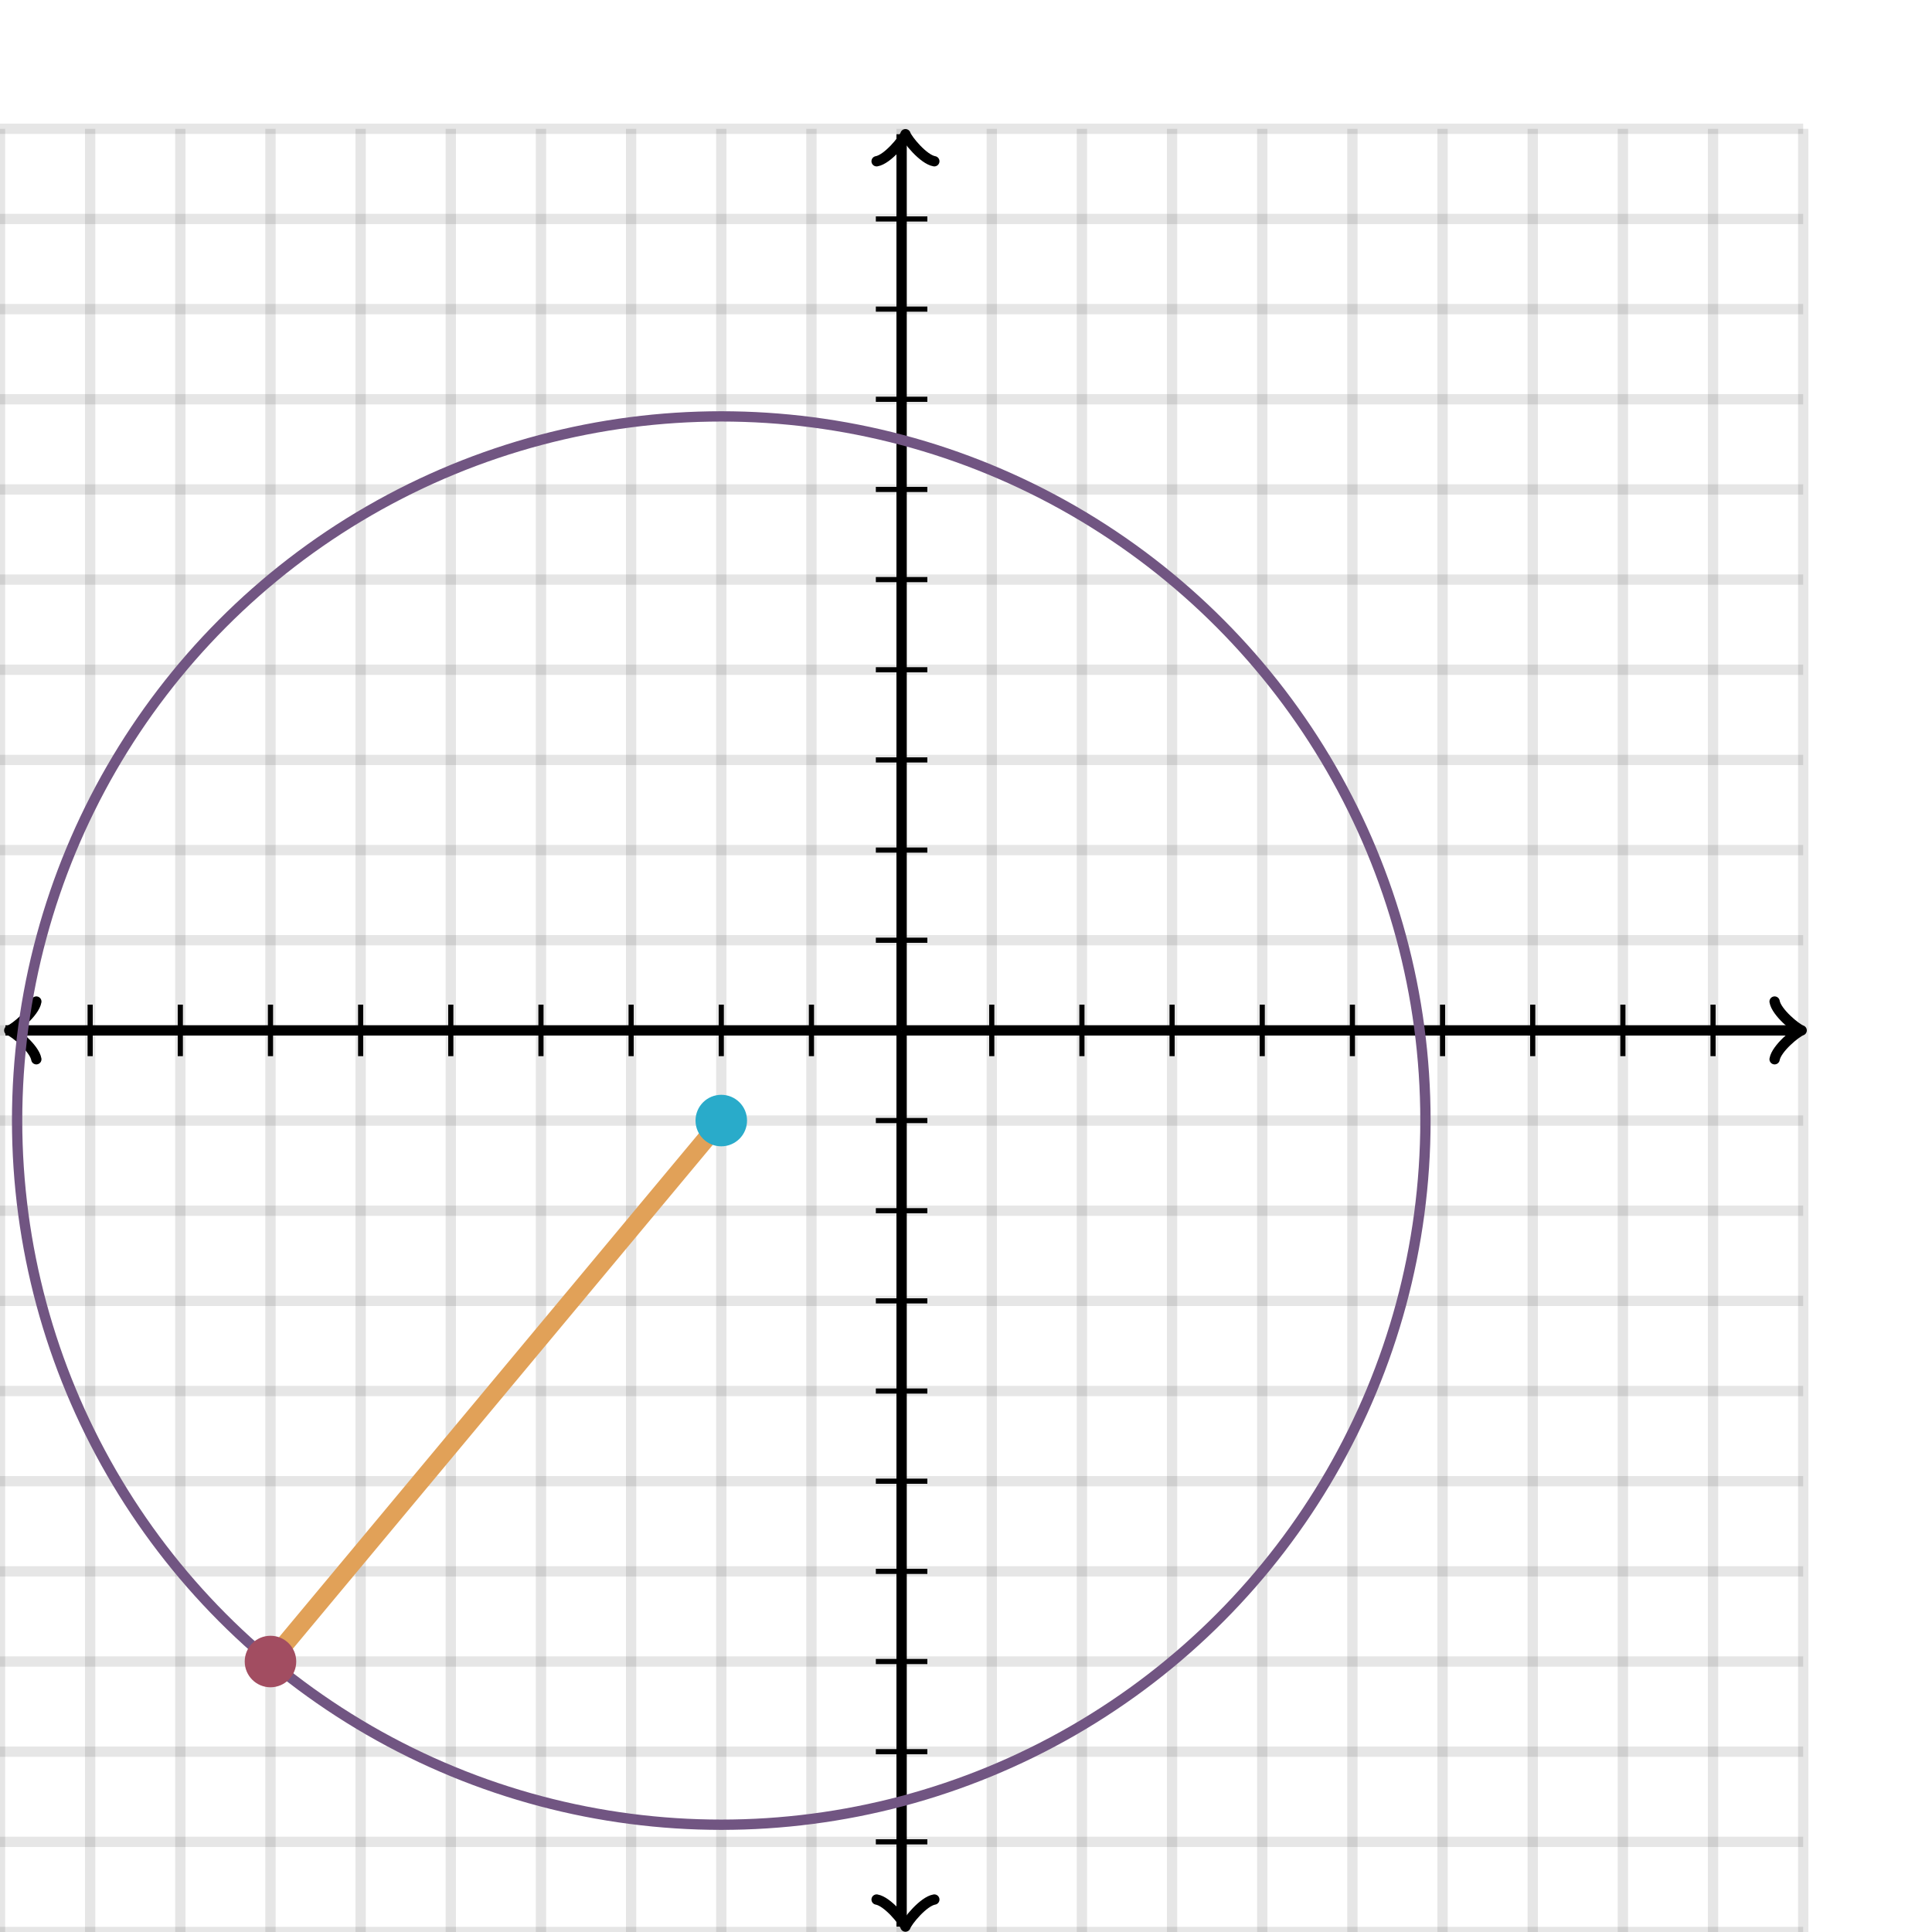 <svg xmlns="http://www.w3.org/2000/svg" version="1.1" width="375" height="375" viewBox="0 0 375 375"><defs><clipPath id="clip-1"><rect x="0" y="25" width="350" height="350"/></clipPath></defs><path fill="none" stroke="#000000" d="M 0,375 L 0,25" style="stroke-width: 2px;opacity: 0.1" stroke-width="2" opacity="0.1"/><path fill="none" stroke="#000000" d="M 17.5,375 L 17.5,25" style="stroke-width: 2px;opacity: 0.1" stroke-width="2" opacity="0.1"/><path fill="none" stroke="#000000" d="M 35,375 L 35,25" style="stroke-width: 2px;opacity: 0.1" stroke-width="2" opacity="0.1"/><path fill="none" stroke="#000000" d="M 52.5,375 L 52.5,25" style="stroke-width: 2px;opacity: 0.1" stroke-width="2" opacity="0.1"/><path fill="none" stroke="#000000" d="M 70,375 L 70,25" style="stroke-width: 2px;opacity: 0.1" stroke-width="2" opacity="0.1"/><path fill="none" stroke="#000000" d="M 87.5,375 L 87.5,25" style="stroke-width: 2px;opacity: 0.1" stroke-width="2" opacity="0.1"/><path fill="none" stroke="#000000" d="M 105,375 L 105,25" style="stroke-width: 2px;opacity: 0.1" stroke-width="2" opacity="0.1"/><path fill="none" stroke="#000000" d="M 122.5,375 L 122.5,25" style="stroke-width: 2px;opacity: 0.1" stroke-width="2" opacity="0.1"/><path fill="none" stroke="#000000" d="M 140,375 L 140,25" style="stroke-width: 2px;opacity: 0.1" stroke-width="2" opacity="0.1"/><path fill="none" stroke="#000000" d="M 157.5,375 L 157.5,25" style="stroke-width: 2px;opacity: 0.1" stroke-width="2" opacity="0.1"/><path fill="none" stroke="#000000" d="M 175,375 L 175,25" style="stroke-width: 2px;opacity: 0.1" stroke-width="2" opacity="0.1"/><path fill="none" stroke="#000000" d="M 192.5,375 L 192.5,25" style="stroke-width: 2px;opacity: 0.1" stroke-width="2" opacity="0.1"/><path fill="none" stroke="#000000" d="M 210,375 L 210,25" style="stroke-width: 2px;opacity: 0.1" stroke-width="2" opacity="0.1"/><path fill="none" stroke="#000000" d="M 227.5,375 L 227.5,25" style="stroke-width: 2px;opacity: 0.1" stroke-width="2" opacity="0.1"/><path fill="none" stroke="#000000" d="M 245,375 L 245,25" style="stroke-width: 2px;opacity: 0.1" stroke-width="2" opacity="0.1"/><path fill="none" stroke="#000000" d="M 262.5,375 L 262.5,25" style="stroke-width: 2px;opacity: 0.1" stroke-width="2" opacity="0.1"/><path fill="none" stroke="#000000" d="M 280,375 L 280,25" style="stroke-width: 2px;opacity: 0.1" stroke-width="2" opacity="0.1"/><path fill="none" stroke="#000000" d="M 297.5,375 L 297.5,25" style="stroke-width: 2px;opacity: 0.1" stroke-width="2" opacity="0.1"/><path fill="none" stroke="#000000" d="M 315,375 L 315,25" style="stroke-width: 2px;opacity: 0.1" stroke-width="2" opacity="0.1"/><path fill="none" stroke="#000000" d="M 332.5,375 L 332.5,25" style="stroke-width: 2px;opacity: 0.1" stroke-width="2" opacity="0.1"/><path fill="none" stroke="#000000" d="M 350,375 L 350,25" style="stroke-width: 2px;opacity: 0.1" stroke-width="2" opacity="0.1"/><path fill="none" stroke="#000000" d="M 0,375 L 350,375" style="stroke-width: 2px;opacity: 0.1" stroke-width="2" opacity="0.1"/><path fill="none" stroke="#000000" d="M 0,357.5 L 350,357.5" style="stroke-width: 2px;opacity: 0.1" stroke-width="2" opacity="0.1"/><path fill="none" stroke="#000000" d="M 0,340 L 350,340" style="stroke-width: 2px;opacity: 0.1" stroke-width="2" opacity="0.1"/><path fill="none" stroke="#000000" d="M 0,322.5 L 350,322.5" style="stroke-width: 2px;opacity: 0.1" stroke-width="2" opacity="0.1"/><path fill="none" stroke="#000000" d="M 0,305 L 350,305" style="stroke-width: 2px;opacity: 0.1" stroke-width="2" opacity="0.1"/><path fill="none" stroke="#000000" d="M 0,287.5 L 350,287.5" style="stroke-width: 2px;opacity: 0.1" stroke-width="2" opacity="0.1"/><path fill="none" stroke="#000000" d="M 0,270 L 350,270" style="stroke-width: 2px;opacity: 0.1" stroke-width="2" opacity="0.1"/><path fill="none" stroke="#000000" d="M 0,252.5 L 350,252.5" style="stroke-width: 2px;opacity: 0.1" stroke-width="2" opacity="0.1"/><path fill="none" stroke="#000000" d="M 0,235 L 350,235" style="stroke-width: 2px;opacity: 0.1" stroke-width="2" opacity="0.1"/><path fill="none" stroke="#000000" d="M 0,217.5 L 350,217.5" style="stroke-width: 2px;opacity: 0.1" stroke-width="2" opacity="0.1"/><path fill="none" stroke="#000000" d="M 0,200 L 350,200" style="stroke-width: 2px;opacity: 0.1" stroke-width="2" opacity="0.1"/><path fill="none" stroke="#000000" d="M 0,182.5 L 350,182.5" style="stroke-width: 2px;opacity: 0.1" stroke-width="2" opacity="0.1"/><path fill="none" stroke="#000000" d="M 0,165 L 350,165" style="stroke-width: 2px;opacity: 0.1" stroke-width="2" opacity="0.1"/><path fill="none" stroke="#000000" d="M 0,147.5 L 350,147.5" style="stroke-width: 2px;opacity: 0.1" stroke-width="2" opacity="0.1"/><path fill="none" stroke="#000000" d="M 0,130 L 350,130" style="stroke-width: 2px;opacity: 0.1" stroke-width="2" opacity="0.1"/><path fill="none" stroke="#000000" d="M 0,112.5 L 350,112.5" style="stroke-width: 2px;opacity: 0.1" stroke-width="2" opacity="0.1"/><path fill="none" stroke="#000000" d="M 0,95 L 350,95" style="stroke-width: 2px;opacity: 0.1" stroke-width="2" opacity="0.1"/><path fill="none" stroke="#000000" d="M 0,77.5 L 350,77.5" style="stroke-width: 2px;opacity: 0.1" stroke-width="2" opacity="0.1"/><path fill="none" stroke="#000000" d="M 0,60 L 350,60" style="stroke-width: 2px;opacity: 0.1" stroke-width="2" opacity="0.1"/><path fill="none" stroke="#000000" d="M 0,42.5 L 350,42.5" style="stroke-width: 2px;opacity: 0.1" stroke-width="2" opacity="0.1"/><path fill="none" stroke="#000000" d="M 0,25 L 350,25" style="stroke-width: 2px;opacity: 0.1" stroke-width="2" opacity="0.1"/><path fill="none" stroke="#000000" d="M -3.45,205.6 C -3.1,203.5 0.75,200.35 1.8,200 C 0.75,199.65 -3.1,196.5 -3.45,194.4" transform="rotate(180 1.8 200)" style="stroke-width: 2px;opacity: 1;stroke-linejoin: round;stroke-linecap: round" stroke-width="2" opacity="1" stroke-linejoin="round" stroke-linecap="round"/><path fill="none" stroke="#000000" d="M 175,200 S 175,200 1.05,200" style="stroke-width: 2px;opacity: 1" stroke-width="2" opacity="1"/><path fill="none" stroke="#000000" d="M 344.45,205.6 C 344.8,203.5 348.65,200.35 349.7,200 C 348.65,199.65 344.8,196.5 344.45,194.4" transform="" style="stroke-width: 2px;opacity: 1;stroke-linejoin: round;stroke-linecap: round" stroke-width="2" opacity="1" stroke-linejoin="round" stroke-linecap="round"/><path fill="none" stroke="#000000" d="M 175,200 S 175,200 348.95,200" style="stroke-width: 2px;opacity: 1" stroke-width="2" opacity="1"/><path fill="none" stroke="#000000" d="M 170.5,379.55 C 170.85,377.45 174.7,374.3 175.75,373.95 C 174.7,373.6 170.85,370.45 170.5,368.35" transform="rotate(90 175.75 373.95)" style="stroke-width: 2px;opacity: 1;stroke-linejoin: round;stroke-linecap: round" stroke-width="2" opacity="1" stroke-linejoin="round" stroke-linecap="round"/><path fill="none" stroke="#000000" d="M 175,200 S 175,200 175,373.95" style="stroke-width: 2px;opacity: 1" stroke-width="2" opacity="1"/><path fill="none" stroke="#000000" d="M 170.5,31.65 C 170.85,29.55 174.7,26.4 175.75,26.05 C 174.7,25.7 170.85,22.55 170.5,20.45" transform="rotate(-90 175.75 26.05)" style="stroke-width: 2px;opacity: 1;stroke-linejoin: round;stroke-linecap: round" stroke-width="2" opacity="1" stroke-linejoin="round" stroke-linecap="round"/><path fill="none" stroke="#000000" d="M 175,200 S 175,200 175,26.05" style="stroke-width: 2px;opacity: 1" stroke-width="2" opacity="1"/><path fill="none" stroke="#000000" d="M 192.5,205 L 192.5,195" style="stroke-width: 1px;opacity: 1" stroke-width="1" opacity="1"/><path fill="none" stroke="#000000" d="M 210,205 L 210,195" style="stroke-width: 1px;opacity: 1" stroke-width="1" opacity="1"/><path fill="none" stroke="#000000" d="M 227.5,205 L 227.5,195" style="stroke-width: 1px;opacity: 1" stroke-width="1" opacity="1"/><path fill="none" stroke="#000000" d="M 245,205 L 245,195" style="stroke-width: 1px;opacity: 1" stroke-width="1" opacity="1"/><path fill="none" stroke="#000000" d="M 262.5,205 L 262.5,195" style="stroke-width: 1px;opacity: 1" stroke-width="1" opacity="1"/><path fill="none" stroke="#000000" d="M 280,205 L 280,195" style="stroke-width: 1px;opacity: 1" stroke-width="1" opacity="1"/><path fill="none" stroke="#000000" d="M 297.5,205 L 297.5,195" style="stroke-width: 1px;opacity: 1" stroke-width="1" opacity="1"/><path fill="none" stroke="#000000" d="M 315,205 L 315,195" style="stroke-width: 1px;opacity: 1" stroke-width="1" opacity="1"/><path fill="none" stroke="#000000" d="M 332.5,205 L 332.5,195" style="stroke-width: 1px;opacity: 1" stroke-width="1" opacity="1"/><path fill="none" stroke="#000000" d="M 157.5,205 L 157.5,195" style="stroke-width: 1px;opacity: 1" stroke-width="1" opacity="1"/><path fill="none" stroke="#000000" d="M 140,205 L 140,195" style="stroke-width: 1px;opacity: 1" stroke-width="1" opacity="1"/><path fill="none" stroke="#000000" d="M 122.5,205 L 122.5,195" style="stroke-width: 1px;opacity: 1" stroke-width="1" opacity="1"/><path fill="none" stroke="#000000" d="M 105,205 L 105,195" style="stroke-width: 1px;opacity: 1" stroke-width="1" opacity="1"/><path fill="none" stroke="#000000" d="M 87.5,205 L 87.5,195" style="stroke-width: 1px;opacity: 1" stroke-width="1" opacity="1"/><path fill="none" stroke="#000000" d="M 70,205 L 70,195" style="stroke-width: 1px;opacity: 1" stroke-width="1" opacity="1"/><path fill="none" stroke="#000000" d="M 52.5,205 L 52.5,195" style="stroke-width: 1px;opacity: 1" stroke-width="1" opacity="1"/><path fill="none" stroke="#000000" d="M 35,205 L 35,195" style="stroke-width: 1px;opacity: 1" stroke-width="1" opacity="1"/><path fill="none" stroke="#000000" d="M 17.5,205 L 17.5,195" style="stroke-width: 1px;opacity: 1" stroke-width="1" opacity="1"/><path fill="none" stroke="#000000" d="M 170,182.5 L 180,182.5" style="stroke-width: 1px;opacity: 1" stroke-width="1" opacity="1"/><path fill="none" stroke="#000000" d="M 170,165 L 180,165" style="stroke-width: 1px;opacity: 1" stroke-width="1" opacity="1"/><path fill="none" stroke="#000000" d="M 170,147.5 L 180,147.5" style="stroke-width: 1px;opacity: 1" stroke-width="1" opacity="1"/><path fill="none" stroke="#000000" d="M 170,130 L 180,130" style="stroke-width: 1px;opacity: 1" stroke-width="1" opacity="1"/><path fill="none" stroke="#000000" d="M 170,112.5 L 180,112.5" style="stroke-width: 1px;opacity: 1" stroke-width="1" opacity="1"/><path fill="none" stroke="#000000" d="M 170,95 L 180,95" style="stroke-width: 1px;opacity: 1" stroke-width="1" opacity="1"/><path fill="none" stroke="#000000" d="M 170,77.5 L 180,77.5" style="stroke-width: 1px;opacity: 1" stroke-width="1" opacity="1"/><path fill="none" stroke="#000000" d="M 170,60 L 180,60" style="stroke-width: 1px;opacity: 1" stroke-width="1" opacity="1"/><path fill="none" stroke="#000000" d="M 170,42.5 L 180,42.5" style="stroke-width: 1px;opacity: 1" stroke-width="1" opacity="1"/><path fill="none" stroke="#000000" d="M 170,217.5 L 180,217.5" style="stroke-width: 1px;opacity: 1" stroke-width="1" opacity="1"/><path fill="none" stroke="#000000" d="M 170,235 L 180,235" style="stroke-width: 1px;opacity: 1" stroke-width="1" opacity="1"/><path fill="none" stroke="#000000" d="M 170,252.5 L 180,252.5" style="stroke-width: 1px;opacity: 1" stroke-width="1" opacity="1"/><path fill="none" stroke="#000000" d="M 170,270 L 180,270" style="stroke-width: 1px;opacity: 1" stroke-width="1" opacity="1"/><path fill="none" stroke="#000000" d="M 170,287.5 L 180,287.5" style="stroke-width: 1px;opacity: 1" stroke-width="1" opacity="1"/><path fill="none" stroke="#000000" d="M 170,305 L 180,305" style="stroke-width: 1px;opacity: 1" stroke-width="1" opacity="1"/><path fill="none" stroke="#000000" d="M 170,322.5 L 180,322.5" style="stroke-width: 1px;opacity: 1" stroke-width="1" opacity="1"/><path fill="none" stroke="#000000" d="M 170,340 L 180,340" style="stroke-width: 1px;opacity: 1" stroke-width="1" opacity="1"/><path fill="none" stroke="#000000" d="M 170,357.5 L 180,357.5" style="stroke-width: 1px;opacity: 1" stroke-width="1" opacity="1"/><ellipse cx="140" cy="217.5" rx="136.679" ry="136.679" fill="#715582" stroke="#715582" style="stroke-width: 2px;stroke-opacity: 1;fill-opacity: 0" stroke-width="2" clip-path="url(#clip-1)" stroke-opacity="1" stroke-dasharray="0" fill-opacity="0"/><path fill="#e1a158" stroke="#e1a158" d="M 140,217.5 L 276.679,217.5" style="stroke-width: 3.5px;stroke-opacity: 1;fill-opacity: 0" stroke-width="3.5" stroke-opacity="1" stroke-dasharray="0" fill-opacity="0" transform="rotate(129.806 140 217.5)"/><ellipse cx="52.5" cy="322.5" rx="4" ry="4" fill="#a24d61" stroke="#a24d61" style="stroke-width: 2px;stroke-opacity: 1;fill-opacity: 1" stroke-width="2" clip-path="url(#clip-1)" stroke-opacity="1" stroke-dasharray="0" fill-opacity="1"/><ellipse cx="140" cy="217.5" rx="4" ry="4" fill="#29abca" stroke="#29abca" style="stroke-width: 2px;stroke-opacity: 1;fill-opacity: 1" stroke-width="2" clip-path="url(#clip-1)" stroke-opacity="1" stroke-dasharray="0" fill-opacity="1"/></svg>